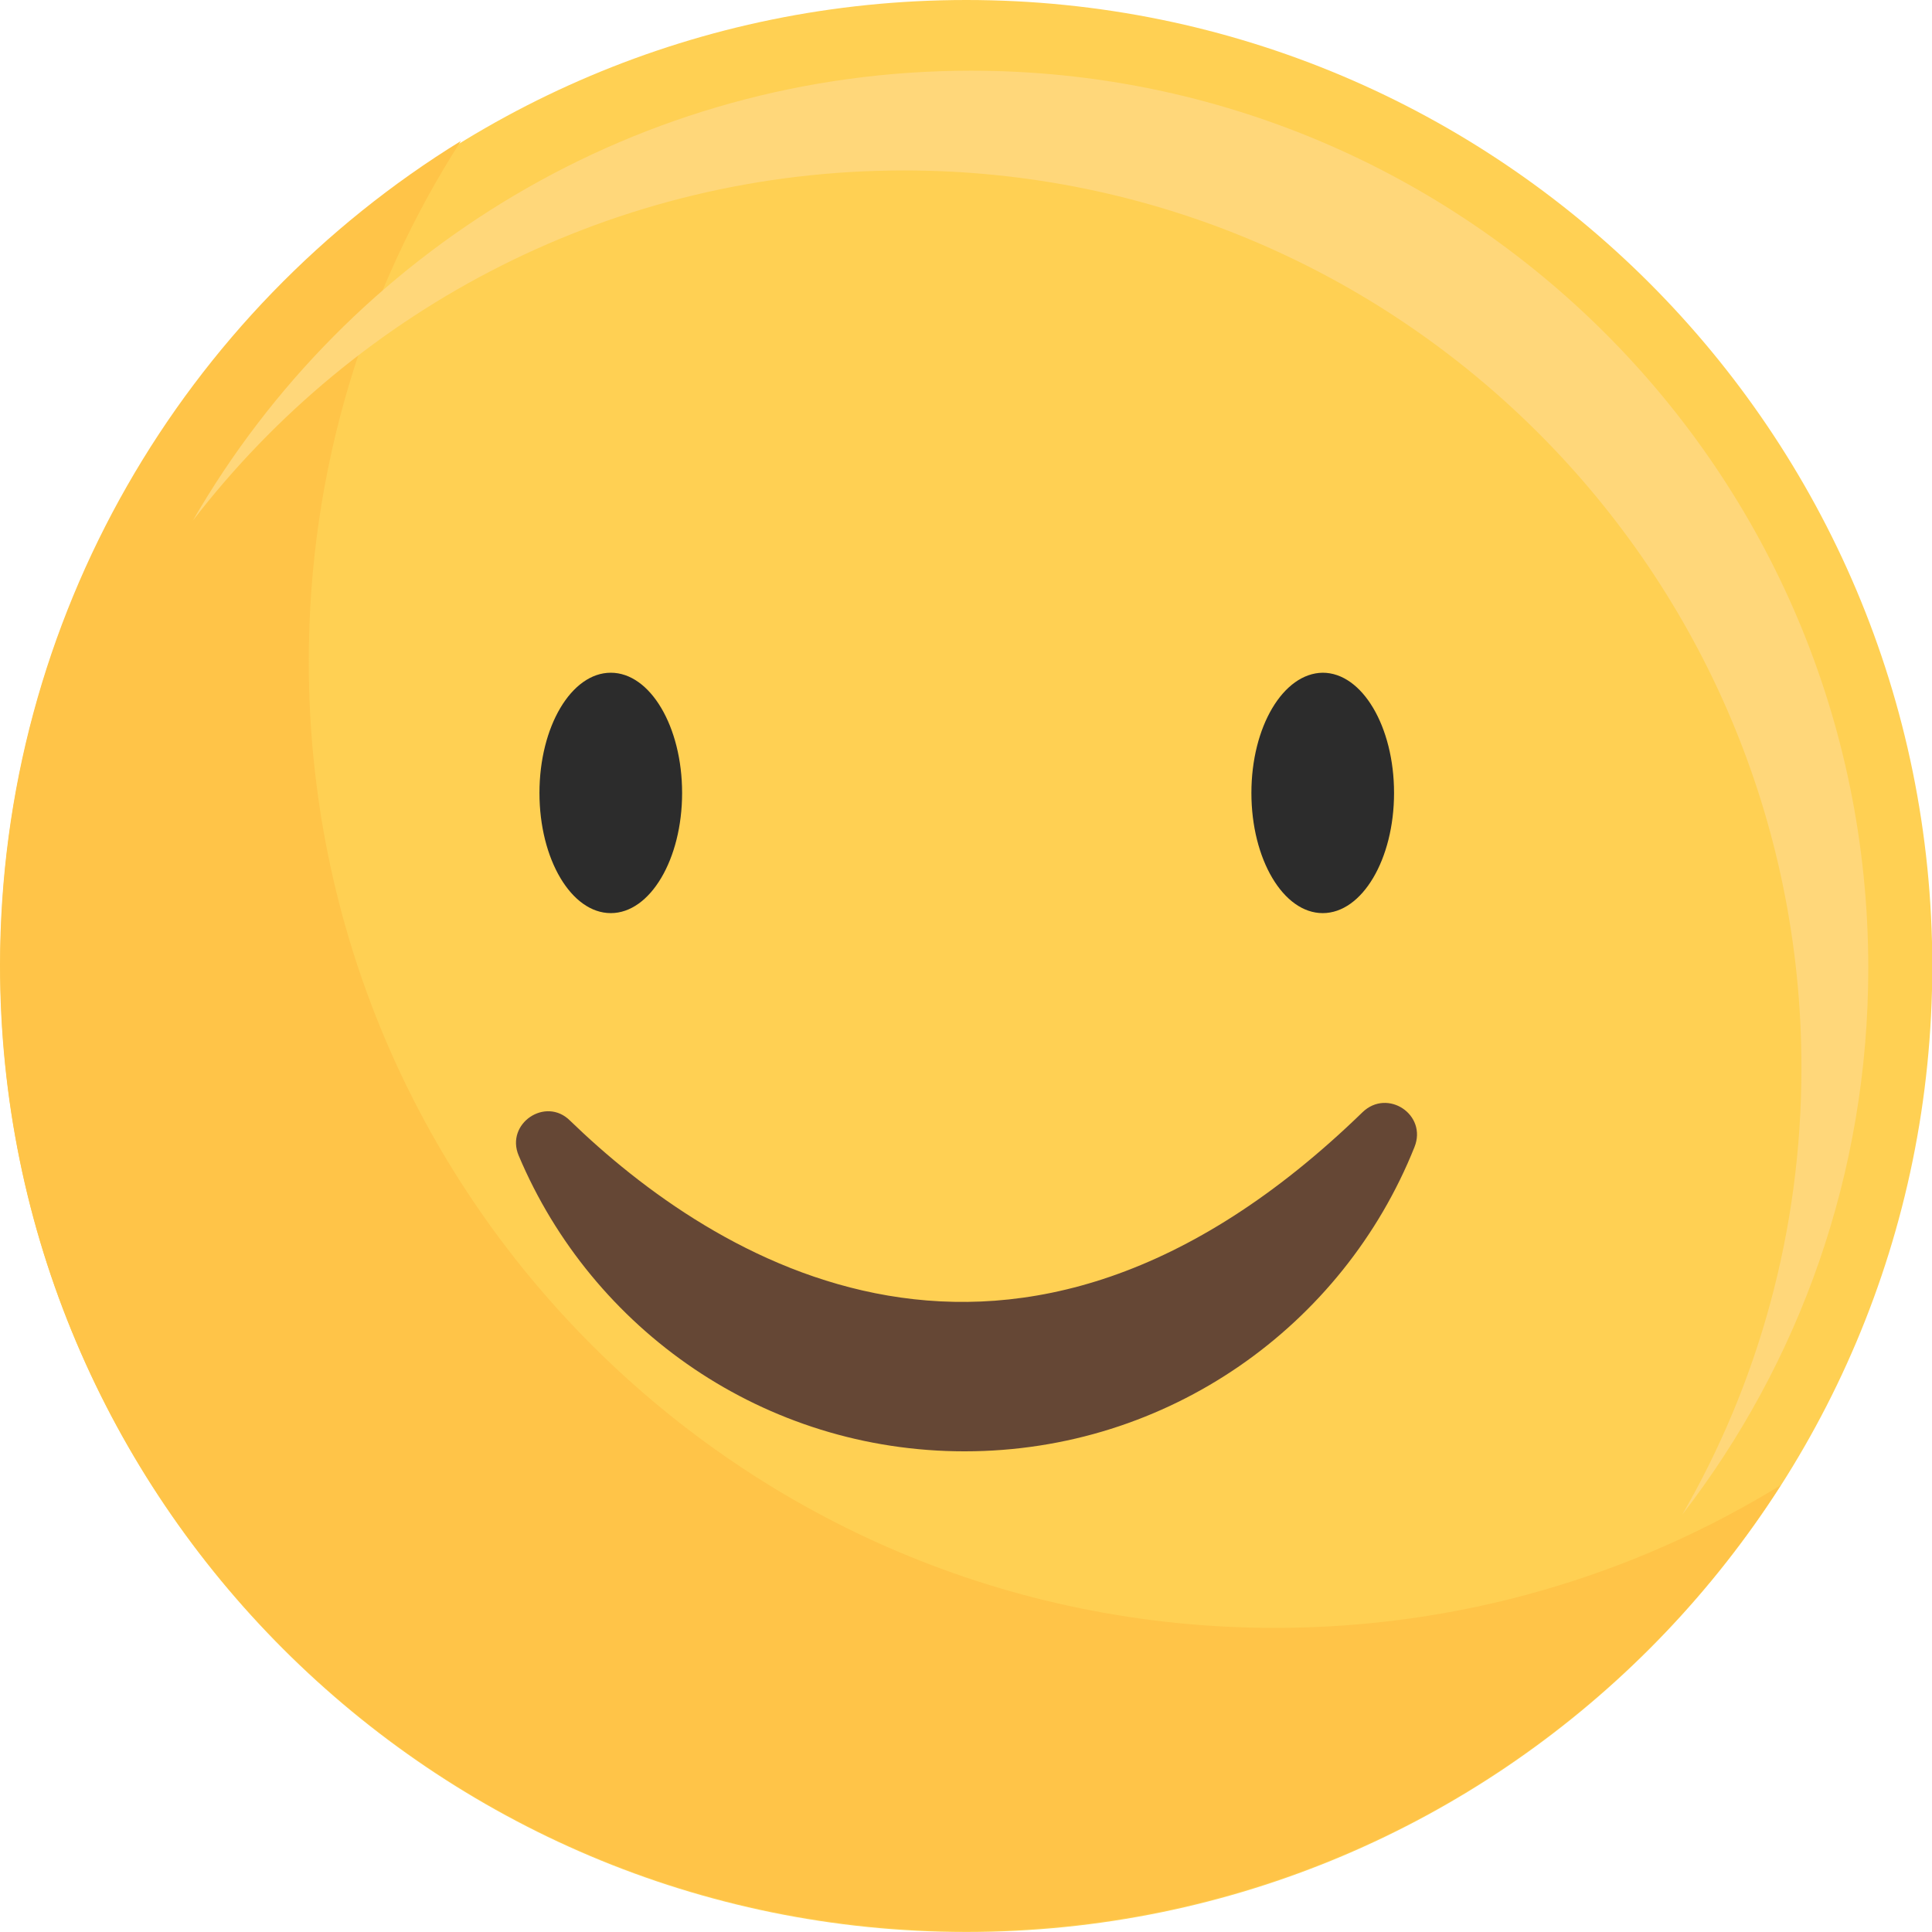 <svg width="54" height="54" viewBox="0 0 54 54" fill="none" xmlns="http://www.w3.org/2000/svg">
    <path d="M27.008 54C41.919 54 54.008 41.912 54.008 27C54.008 12.088 41.919 0 27.008 0C12.096 0 0.008 12.088 0.008 27C0.008 41.912 12.096 54 27.008 54Z" fill="#FFD053"/>
    <path d="M12.882 3.941C10.191 8.138 8.63 13.129 8.63 18.496C8.63 33.413 20.717 45.5 35.634 45.5C40.82 45.5 45.657 44.036 49.77 41.513C44.974 49.013 36.568 53.976 27.004 53.976C12.087 53.976 0 41.889 0 26.972C0.014 17.227 5.158 8.695 12.882 3.941Z" fill="#FFC448"/>
    <path d="M50.351 29.844C50.351 16 39.128 4.764 25.271 4.764C17.171 4.764 9.977 8.598 5.391 14.55C9.726 7.036 17.84 1.976 27.139 1.976C40.983 1.976 52.219 13.198 52.219 27.056C52.219 32.813 50.281 38.111 47.019 42.335C49.138 38.669 50.351 34.403 50.351 29.844Z" fill="#FFD77A"/>
    <path d="M38.085 31.085C38.782 30.416 39.898 31.154 39.535 32.061C37.542 37.051 32.662 40.565 26.96 40.565C21.356 40.565 16.546 37.163 14.497 32.298C14.12 31.405 15.25 30.639 15.933 31.322C19.892 35.156 28.285 40.606 38.085 31.085Z" fill="#654735"/>
    <path d="M34.977 22.163C34.977 24.017 35.869 25.522 36.97 25.522C38.072 25.522 38.964 24.017 38.964 22.163C38.964 20.308 38.072 18.803 36.97 18.803C35.869 18.817 34.977 20.308 34.977 22.163Z" fill="#2C2C2C"/>
    <path d="M15.078 22.163C15.078 24.017 15.97 25.522 17.072 25.522C18.173 25.522 19.065 24.017 19.065 22.163C19.065 20.308 18.173 18.803 17.072 18.803C15.97 18.803 15.078 20.308 15.078 22.163Z" fill="#2C2C2C"/>
</svg>
